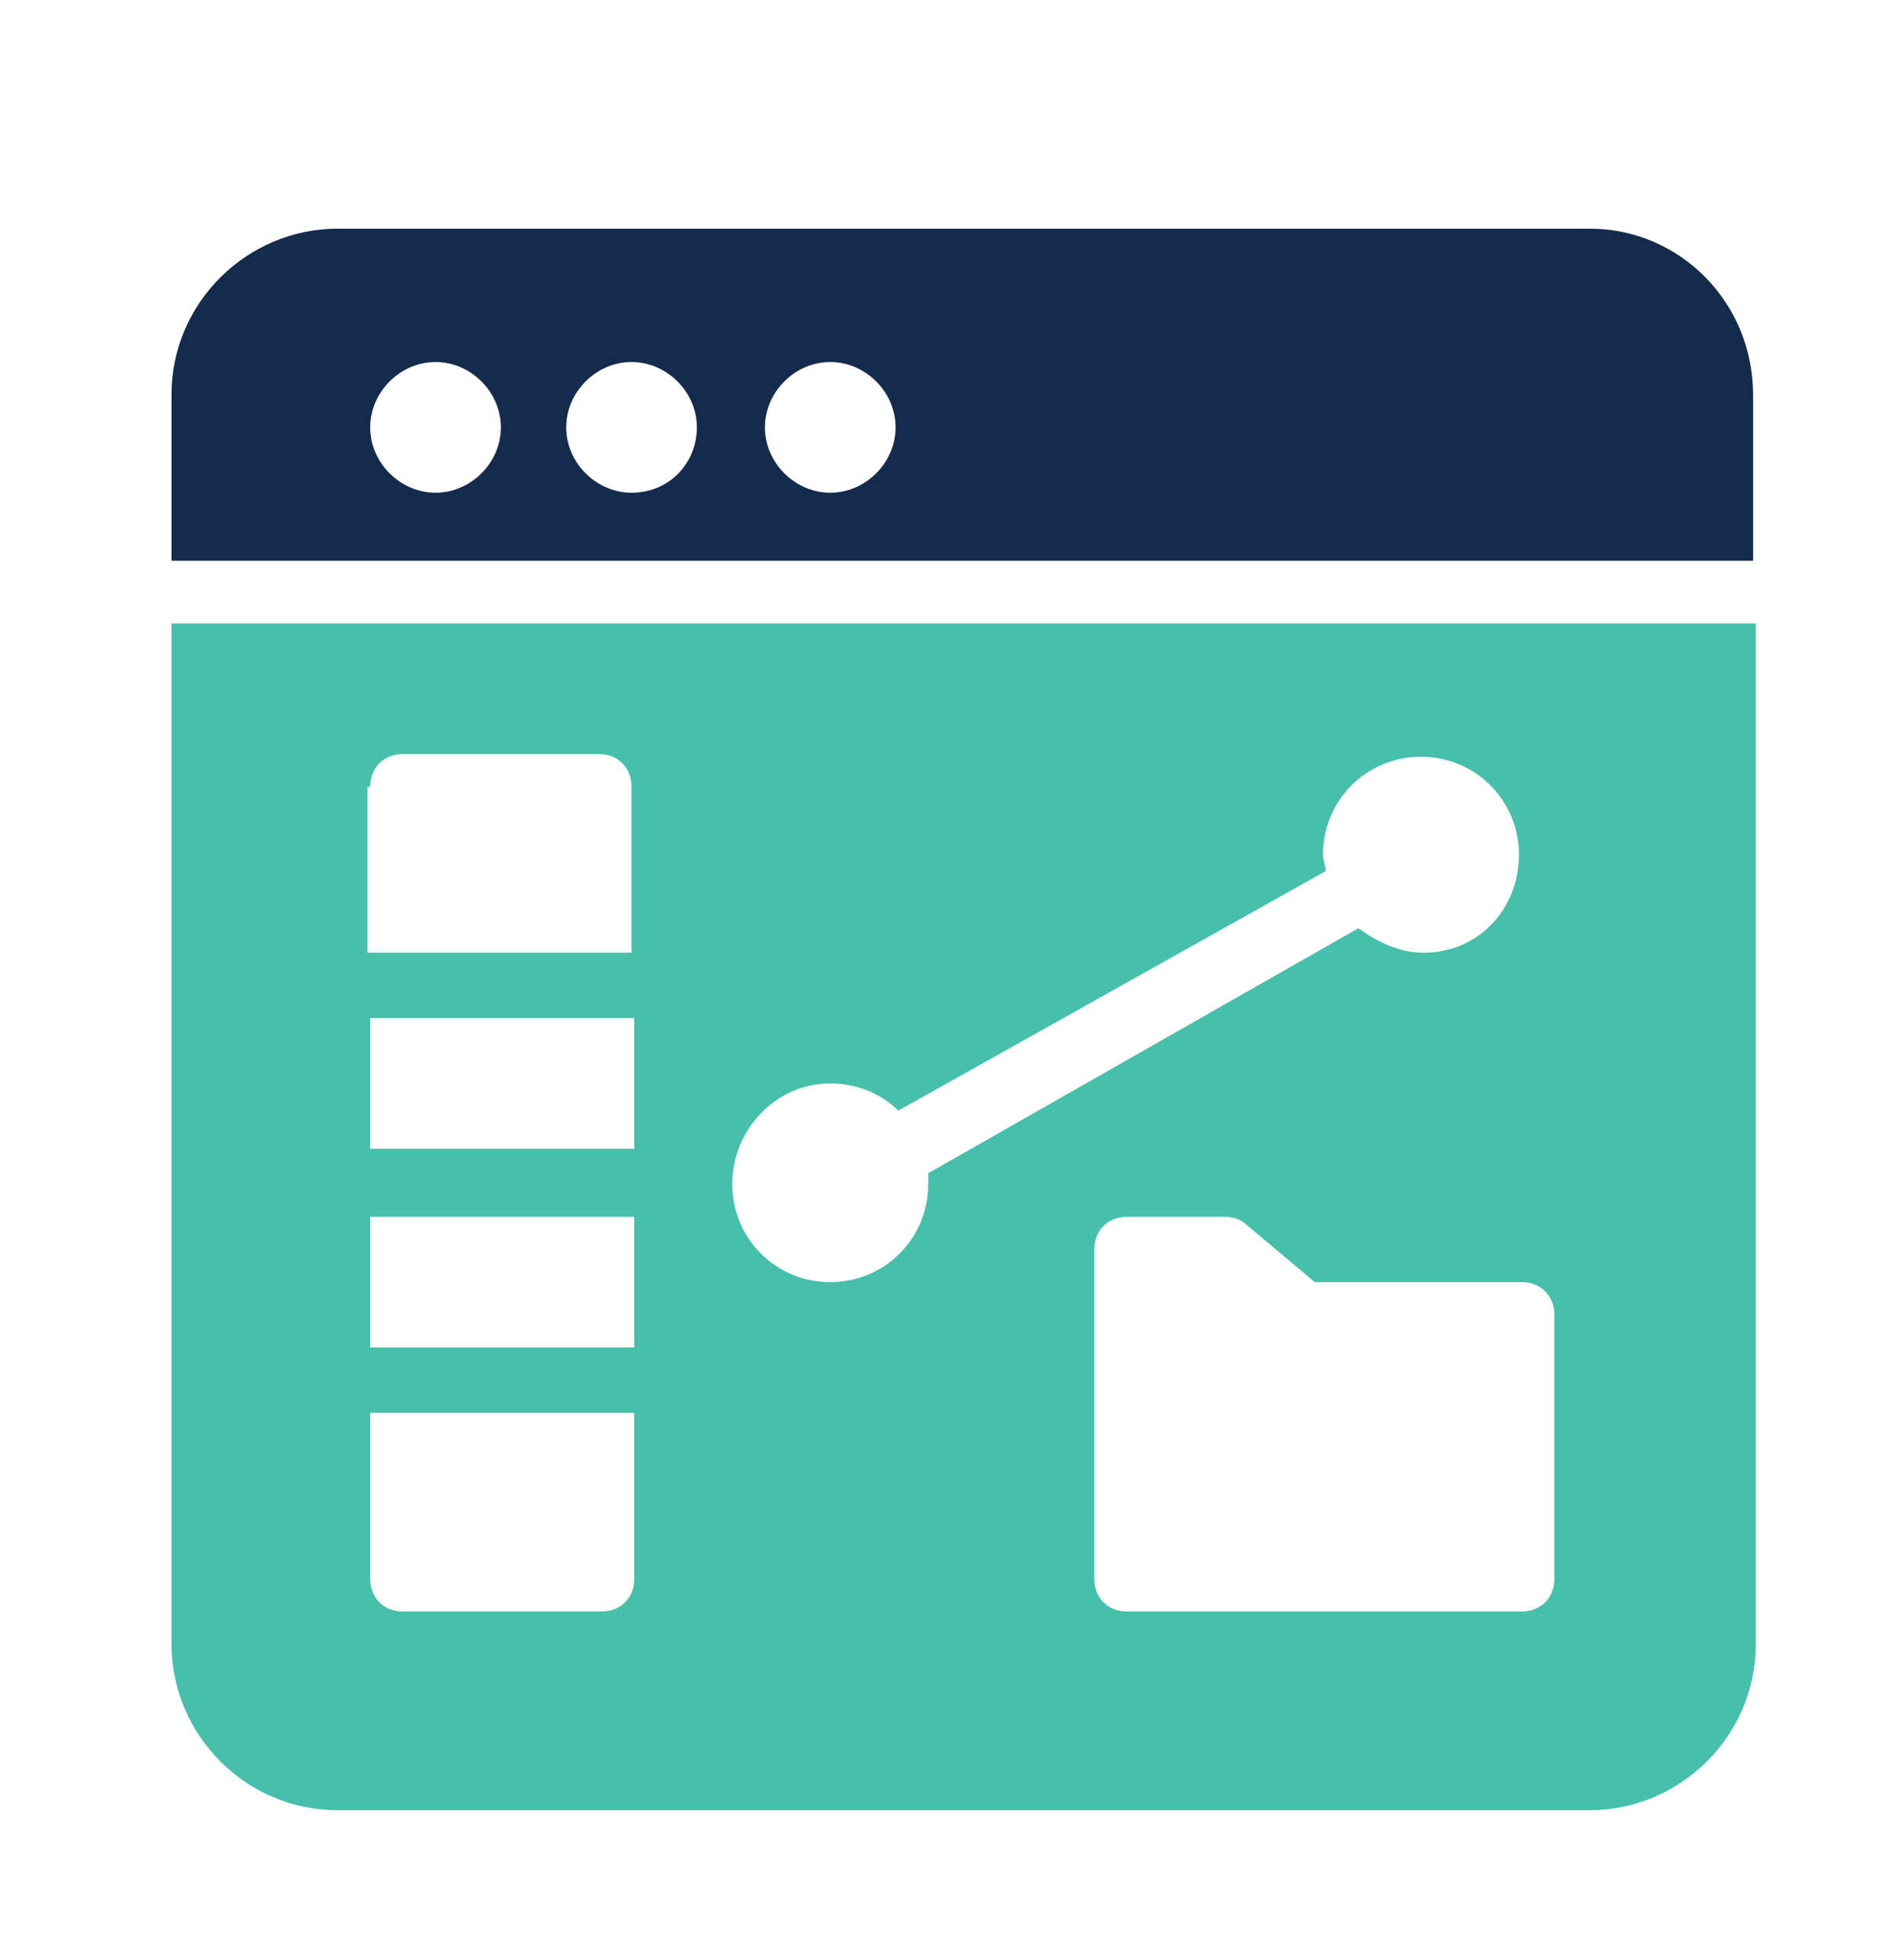 <?xml version="1.0" encoding="utf-8"?>
<!-- Generator: Adobe Illustrator 19.1.0, SVG Export Plug-In . SVG Version: 6.00 Build 0)  -->
<svg version="1.1" id="Layer_1" xmlns="http://www.w3.org/2000/svg" xmlns:xlink="http://www.w3.org/1999/xlink" x="0px" y="0px"
	 viewBox="0 0 69.1 72" style="enable-background:new 0 0 69.1 72;" xml:space="preserve">
<style type="text/css">
	.st0{fill:#142B4C;}
	.st1{fill:#46BFAB;}
</style>
<g>
	<path class="st0" d="M58.4,8.4h-46c-3.3,0-6.1,2.7-6.1,6.1v6.1h58.1v-6.1C64.4,11.1,61.7,8.4,58.4,8.4z M16,18.1
		c-1.3,0-2.4-1.1-2.4-2.4s1.1-2.4,2.4-2.4s2.4,1.1,2.4,2.4S17.3,18.1,16,18.1z M23.2,18.1c-1.3,0-2.4-1.1-2.4-2.4s1.1-2.4,2.4-2.4
		s2.4,1.1,2.4,2.4S24.6,18.1,23.2,18.1z M30.5,18.1c-1.3,0-2.4-1.1-2.4-2.4s1.1-2.4,2.4-2.4s2.4,1.1,2.4,2.4S31.8,18.1,30.5,18.1z"
		/>
	<path class="st1" d="M6.3,60.4c0,3.3,2.7,6.1,6.1,6.1h46c3.3,0,6.1-2.7,6.1-6.1V22.9H6.3V60.4z M57.1,48.3V58
		c0,0.7-0.5,1.2-1.2,1.2H41.4c-0.7,0-1.2-0.5-1.2-1.2V45.9c0-0.7,0.5-1.2,1.2-1.2H45c0.3,0,0.6,0.1,0.8,0.3l2.5,2.1h7.6
		C56.6,47.1,57.1,47.6,57.1,48.3z M30.5,39.8c1,0,1.9,0.4,2.5,1L48.7,32c0-0.2-0.1-0.4-0.1-0.6c0-2,1.6-3.6,3.6-3.6
		c2,0,3.6,1.6,3.6,3.6S54.3,35,52.3,35c-0.9,0-1.7-0.4-2.4-0.9l-15.8,9c0,0.1,0,0.3,0,0.4c0,2-1.6,3.6-3.6,3.6s-3.6-1.6-3.6-3.6
		C26.9,41.5,28.5,39.8,30.5,39.8z M13.6,28.9c0-0.7,0.5-1.2,1.2-1.2H22c0.7,0,1.2,0.5,1.2,1.2V35h-9.7V28.9z M13.6,37.4h9.7v4.8
		h-9.7V37.4z M13.6,44.7h9.7v4.8h-9.7V44.7z M13.6,51.9h9.7V58c0,0.7-0.5,1.2-1.2,1.2h-7.3c-0.7,0-1.2-0.5-1.2-1.2V51.9z"/>
</g>
</svg>

